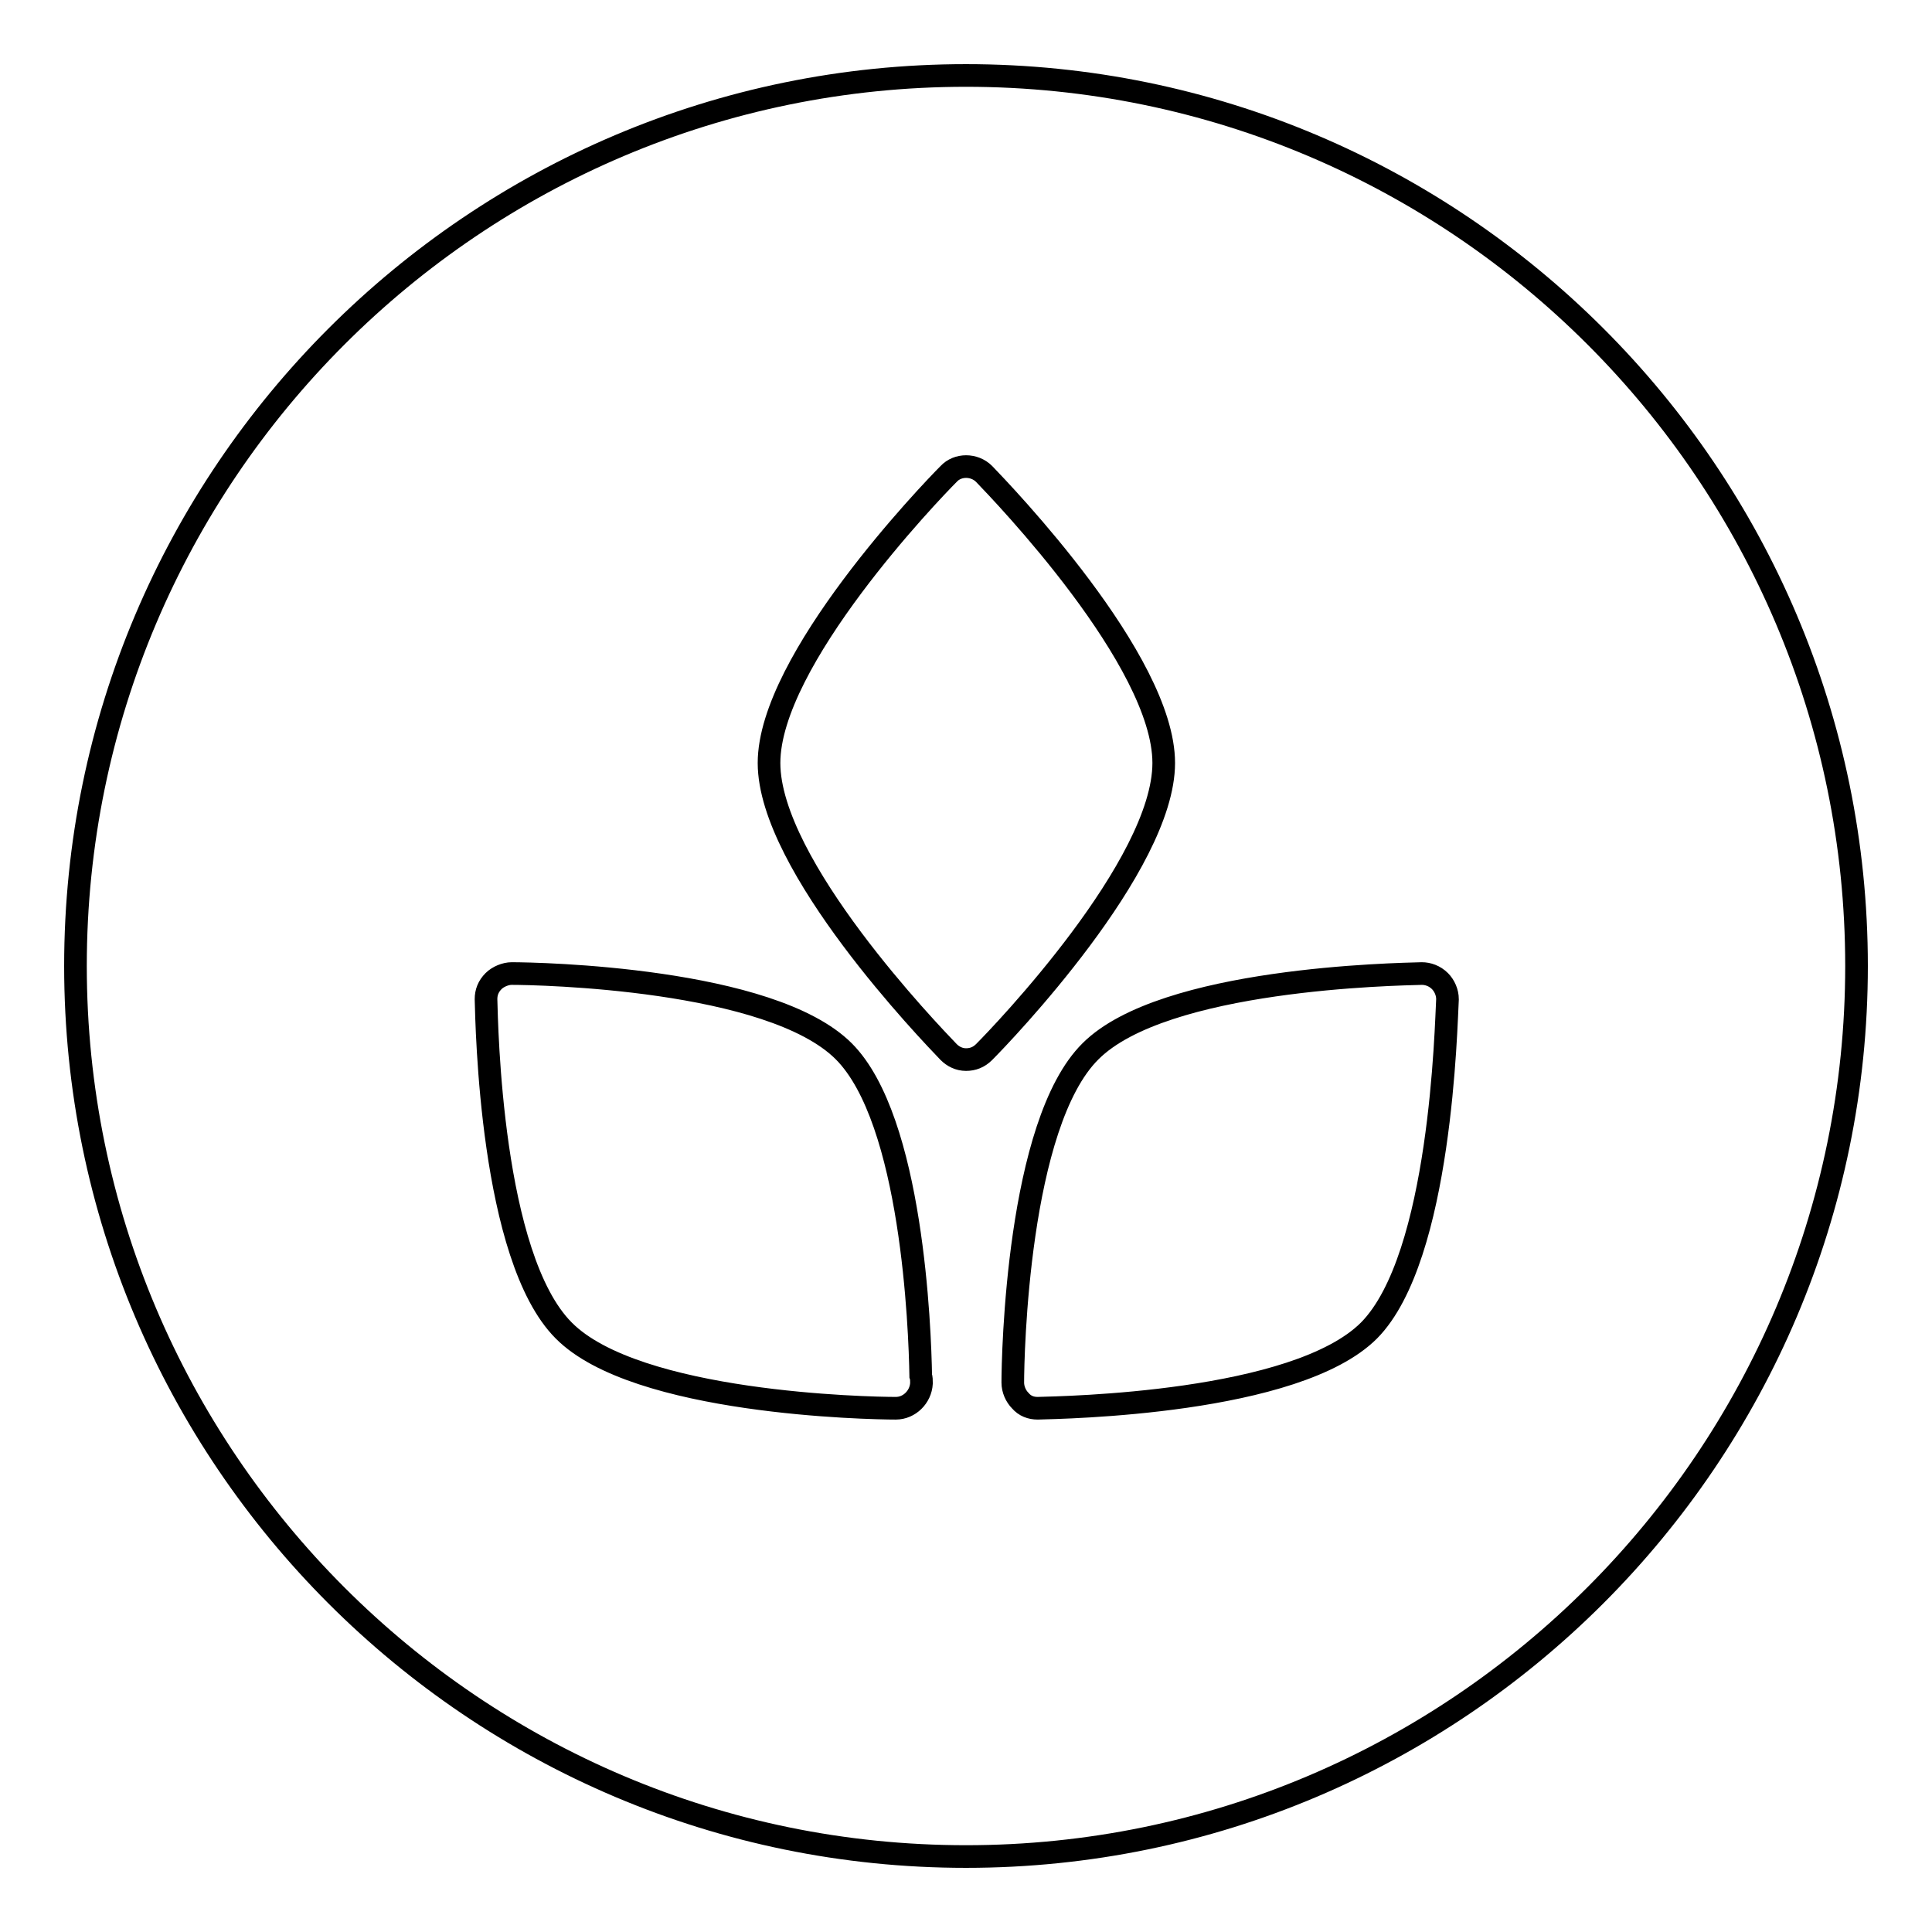 <?xml version="1.0" encoding="utf-8"?>
<!-- Svg Vector Icons : http://www.onlinewebfonts.com/icon -->
<!DOCTYPE svg PUBLIC "-//W3C//DTD SVG 1.1//EN" "http://www.w3.org/Graphics/SVG/1.1/DTD/svg11.dtd">
<svg version="1.1" xmlns="http://www.w3.org/2000/svg" xmlns:xlink="http://www.w3.org/1999/xlink" x="0px" y="0px" viewBox="0 0 256 256" enable-background="new 0 0 256 256" xml:space="preserve">
<g><g><g><path stroke-width="3" fill-opacity="0" stroke="#000000"  d="M128,10C62.9,10,10,62.9,10,128c0,65.1,52.9,118,118,118c65.1,0,118-53,118-118C246,62.9,193.1,10,128,10z M118.7,186.6C118.7,186.6,118.6,186.6,118.7,186.6L118.7,186.6c-3.6,0-34.4-0.6-44-10.3c-9.7-9.7-10.2-40.5-10.3-43.9c0-0.9,0.3-1.7,1-2.4c0.6-0.6,1.6-1,2.4-1c3.5,0,34.3,0.6,44,10.3c9.1,9.1,10.1,36.8,10.2,43c0.1,0.3,0.1,0.6,0.1,1C122,185.1,120.5,186.6,118.7,186.6z M128,140.4c-0.9,0-1.7-0.4-2.3-1c-2.4-2.5-23.8-24.7-23.8-38.3s21.4-35.9,23.8-38.3c1.2-1.3,3.4-1.3,4.7,0c2.4,2.5,23.8,24.7,23.8,38.3s-21.4,35.9-23.8,38.3C129.7,140.1,128.9,140.4,128,140.4z M181.4,176.3c-9.7,9.7-40.5,10.2-43.9,10.3h0c-0.9,0-1.7-0.3-2.3-1c-0.6-0.6-1-1.5-1-2.4c0-3.5,0.6-34.3,10.3-43.9c9.7-9.7,40.5-10.2,43.9-10.3c0.8,0,1.7,0.3,2.4,1c0.6,0.6,1,1.5,1,2.4C191.6,135.8,191,166.6,181.4,176.3z"/></g><g></g><g></g><g></g><g></g><g></g><g></g><g></g><g></g><g></g><g></g><g></g><g></g><g></g><g></g><g></g></g></g>
</svg>